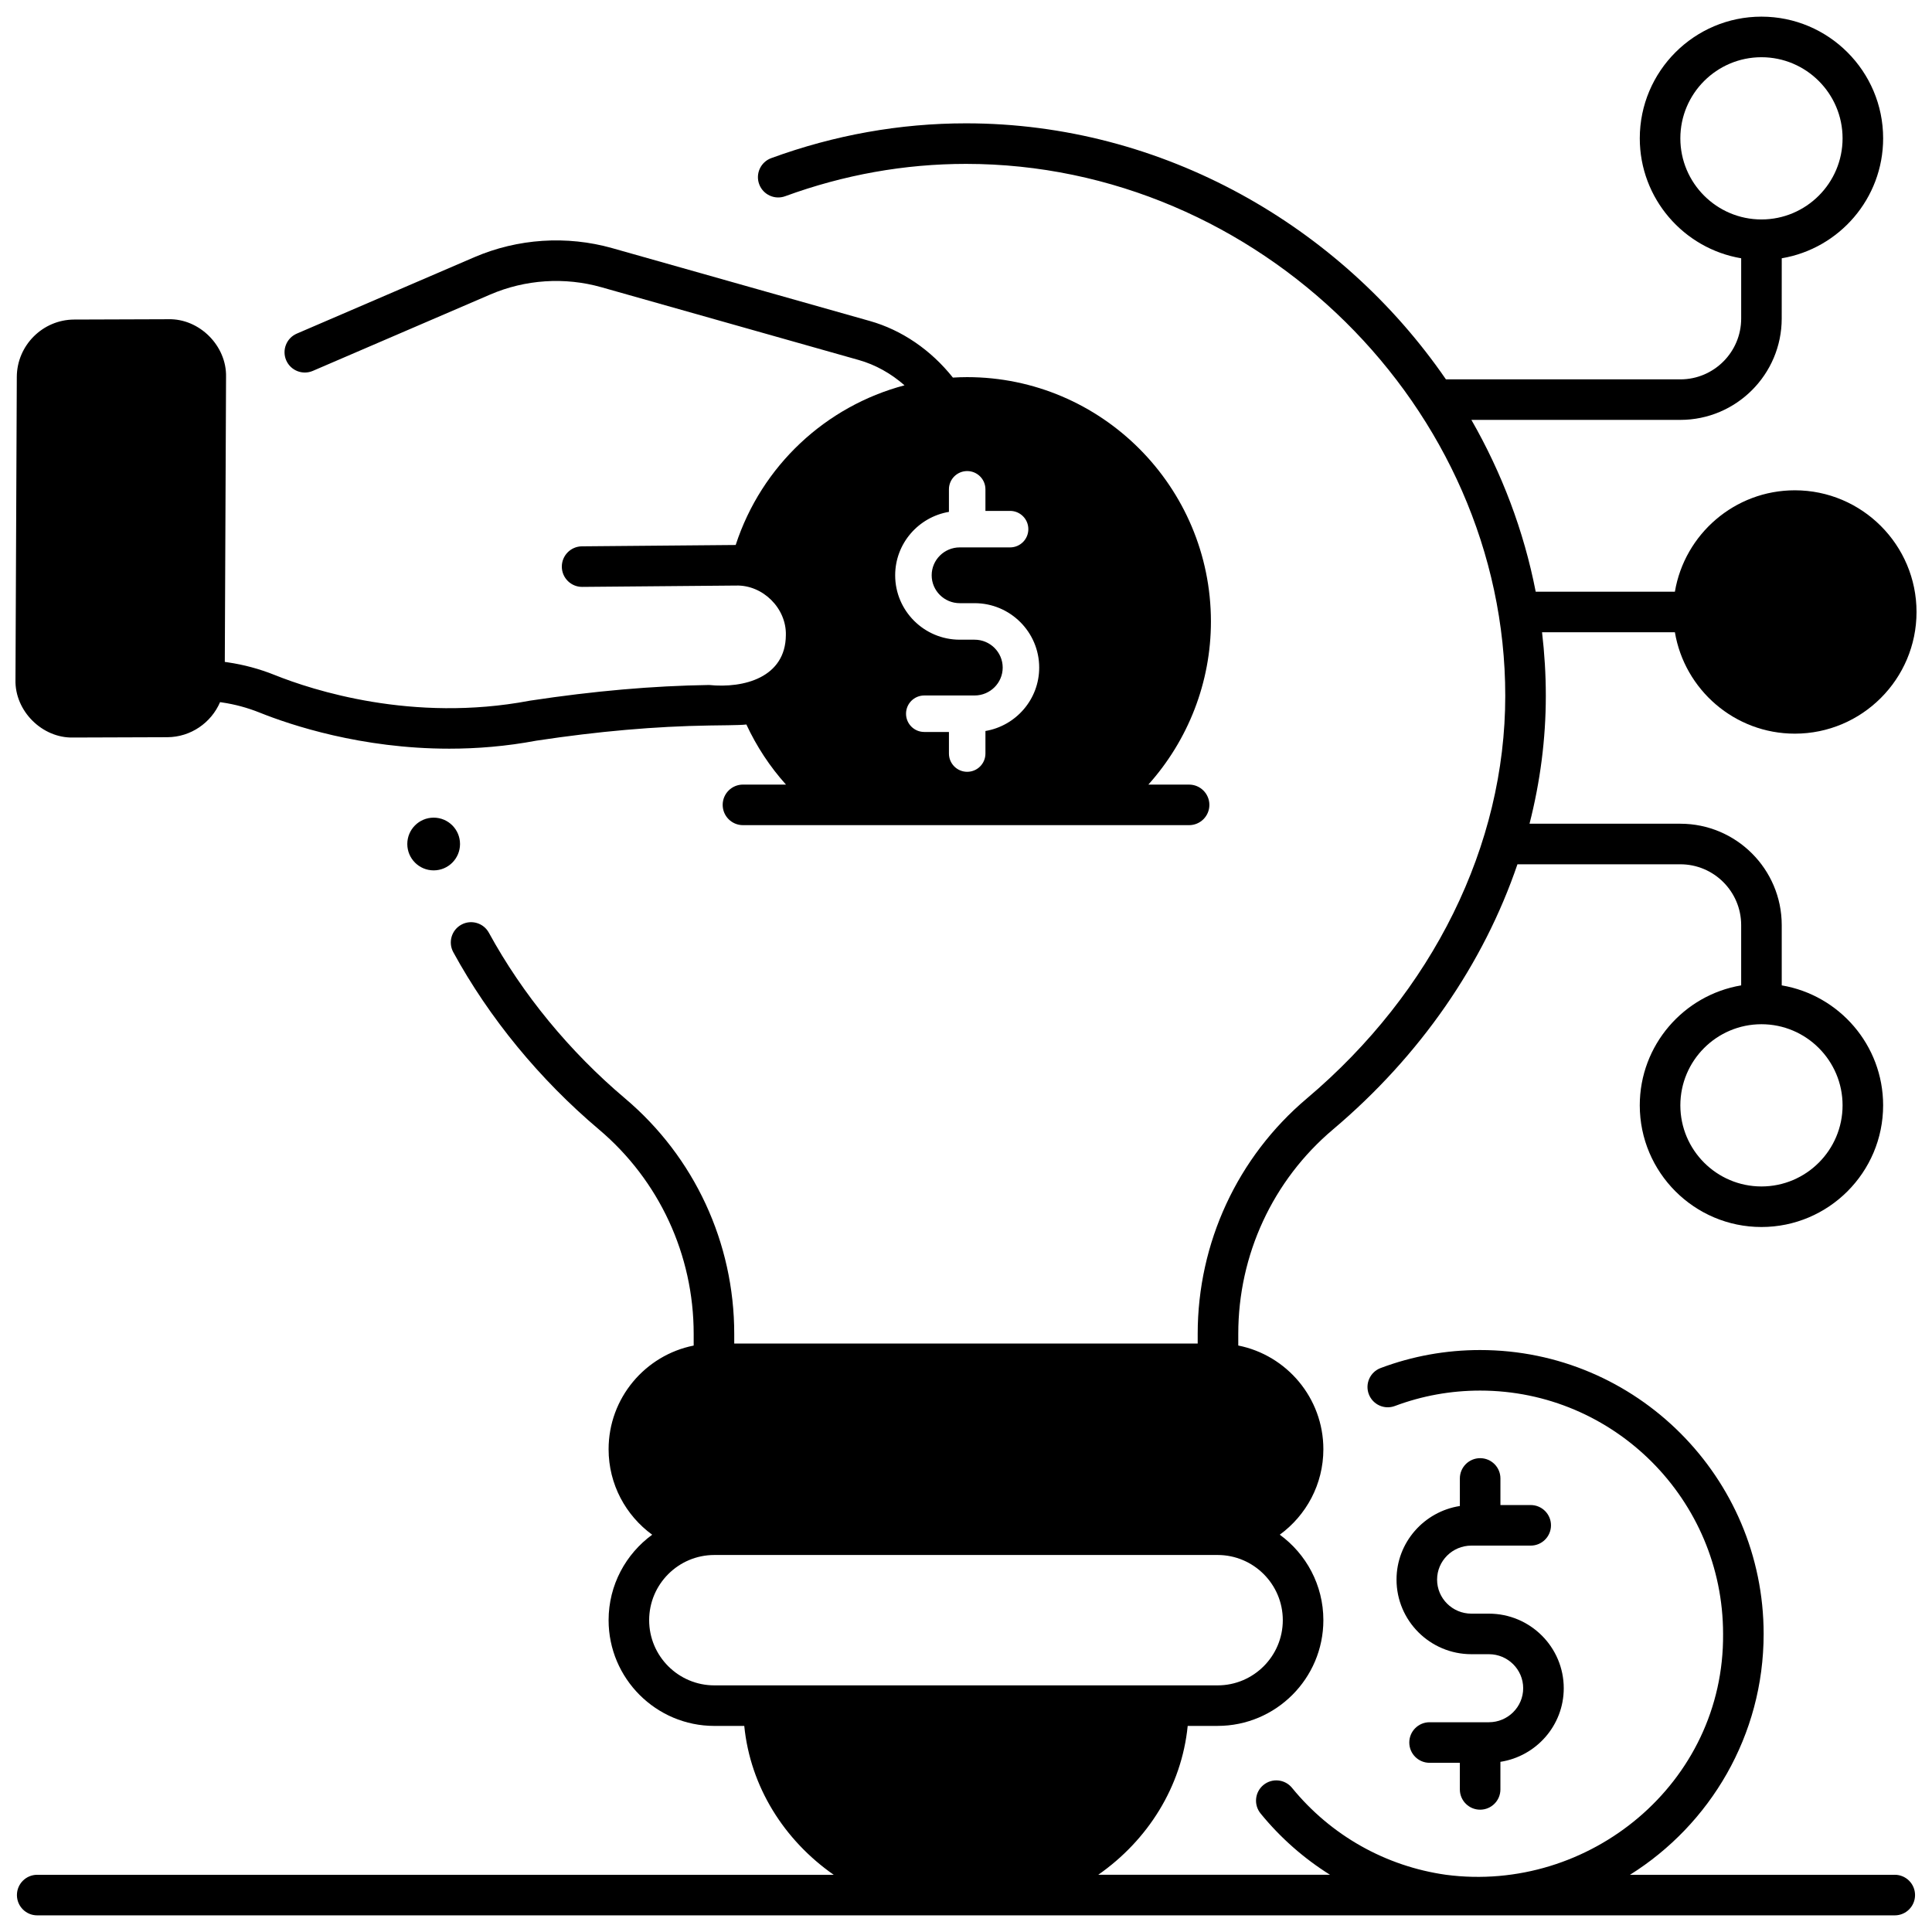 <?xml version="1.0" encoding="UTF-8"?>
<!-- Uploaded to: ICON Repo, www.iconrepo.com, Generator: ICON Repo Mixer Tools -->
<svg width="800px" height="800px" version="1.1" viewBox="144 144 512 512" xmlns="http://www.w3.org/2000/svg">
 <defs>
  <clipPath id="b">
   <path d="m148.09 207h316.91v156h-316.91z"/>
  </clipPath>
  <clipPath id="a">
   <path d="m148.09 148.09h503.81v503.81h-503.81z"/>
  </clipPath>
 </defs>
 <path d="m265.91 367.67c0 3.859-3.125 6.988-6.984 6.988s-6.988-3.129-6.988-6.988c0-3.856 3.129-6.984 6.988-6.984s6.984 3.129 6.984 6.984"/>
 <g clip-path="url(#b)">
  <path d="m459.12 351.93h-10.797c10.547-11.762 16.594-27.113 16.586-43.227-0.012-35.695-28.996-64.746-64.609-64.758h-0.023c-1.258 0-2.508 0.047-3.75 0.121-5.816-7.316-13.539-12.605-22.004-14.996l-68.246-19.301c-12.066-3.414-25.066-2.559-36.602 2.406l-47.02 20.238c-2.727 1.172-3.984 4.336-2.812 7.062 1.172 2.727 4.336 3.984 7.062 2.812l47.02-20.238c9.277-3.992 19.727-4.68 29.426-1.938l68.246 19.301c4.379 1.238 8.512 3.543 12.109 6.699-20.852 5.527-37.867 21.27-44.742 42.316l-40.746 0.355c-2.969 0.027-5.352 2.453-5.328 5.422 0.027 2.953 2.426 5.328 5.371 5.328h0.047l40.754-0.355c7.109-0.199 13.402 6.047 13.199 13.168-0.094 11.172-11.082 14.129-20.355 13.184-14.973 0.227-30.496 1.586-47.453 4.152-0.066 0.008-0.129 0.023-0.191 0.035-30.953 5.84-57.5-2.84-67.477-6.84-3.977-1.598-8.152-2.723-12.406-3.348l-0.805-0.117 0.332-75.516c0.199-8.238-7.043-15.508-15.297-15.297l-24.941 0.086c-8.352 0.023-15.176 6.848-15.215 15.195l-0.352 80.277c-0.211 8.238 7.062 15.504 15.297 15.297l24.941-0.086c6.254-0.027 11.652-3.863 13.984-9.293l0.496 0.074c3.418 0.5 6.769 1.406 9.965 2.688 8.258 3.312 26.949 9.57 50.273 9.57 7.305 0 15.066-0.613 23.102-2.125 16.438-2.484 31.457-3.797 45.914-4.019 1.766-0.059 8.074-0.027 9.723-0.266 2.711 5.824 6.234 11.184 10.496 15.926h-11.398c-2.969 0-5.375 2.406-5.375 5.375s2.406 5.375 5.375 5.375h118.23c2.969 0 5.375-2.406 5.375-5.375-0.008-2.965-2.414-5.371-5.379-5.371zm-53.969-14.207v5.977c0 2.672-2.164 4.836-4.836 4.836s-4.836-2.164-4.836-4.836v-5.719h-6.535c-2.672 0-4.836-2.164-4.836-4.836s2.164-4.836 4.836-4.836h13.34c4.102 0 7.441-3.316 7.441-7.391s-3.336-7.391-7.441-7.391h-3.941c-9.438 0-17.113-7.656-17.113-17.066 0-8.434 6.172-15.441 14.246-16.809v-5.977c0-2.672 2.164-4.836 4.836-4.836s4.836 2.164 4.836 4.836v5.719h6.535c2.672 0 4.836 2.164 4.836 4.836s-2.164 4.836-4.836 4.836h-13.34c-4.102 0-7.441 3.316-7.441 7.391 0 4.078 3.336 7.391 7.441 7.391h3.941c9.438 0 17.113 7.656 17.113 17.066 0.004 8.434-6.172 15.441-14.246 16.809z"/>
 </g>
 <g clip-path="url(#a)">
  <path d="m646.13 640.84h-70.168c21.25-13.305 35.422-36.934 35.422-63.828 0-41.484-33.703-75.238-75.133-75.238-9.074 0-17.945 1.605-26.367 4.769-2.777 1.043-4.184 4.141-3.141 6.918 1.043 2.777 4.137 4.188 6.918 3.141 7.211-2.707 14.812-4.082 22.59-4.082 35.504 0 64.383 28.93 64.383 64.488 0.34 39.598-35.527 68.82-73.453 63.828-15.91-2.25-30.434-10.355-40.785-23.039-1.875-2.301-5.262-2.644-7.562-0.766-2.301 1.875-2.641 5.262-0.766 7.562 5.285 6.481 11.512 11.93 18.395 16.242h-61.414c13.121-9.16 22.094-23.309 23.703-39.453h7.93c15.453 0 28.023-12.57 28.023-28.023 0-9.297-4.555-17.547-11.551-22.648 6.992-5.102 11.551-13.352 11.551-22.648 0-13.578-9.711-24.93-22.551-27.484v-3.09c0-20.953 9.148-40.695 25.105-54.172 23.145-19.547 39.902-43.938 48.879-70.27h43.168c8.891 0 16.121 7.231 16.121 16.121v15.969c-15.23 2.566-26.871 15.84-26.871 31.789 0 17.781 14.465 32.246 32.246 32.246s32.246-14.465 32.246-32.246c0-15.949-11.641-29.223-26.871-31.789v-15.969c0-14.816-12.055-26.871-26.871-26.871h-39.969c2.836-11.098 4.32-22.461 4.32-33.891 0-5.684-0.348-11.305-1-16.848h35.207c2.566 15.23 15.84 26.871 31.789 26.871 17.781 0 32.246-14.465 32.246-32.246s-14.465-32.246-32.246-32.246c-15.949 0-29.223 11.641-31.789 26.871h-36.887c-3.148-16.156-8.996-31.496-17.043-45.531h55.367c14.816 0 26.871-12.055 26.871-26.871l0.008-15.957c15.23-2.566 26.871-15.84 26.871-31.789 0-17.781-14.465-32.246-32.246-32.246s-32.246 14.465-32.246 32.246c0 15.949 11.641 29.223 26.871 31.789v15.969c0 8.891-7.231 16.121-16.121 16.121h-62.121c-27.914-40.586-75.016-67.852-127.19-67.852-17.523 0-34.891 3.102-51.613 9.223-2.785 1.02-4.219 4.106-3.199 6.894 1.02 2.789 4.109 4.219 6.894 3.199 15.535-5.688 31.66-8.57 47.918-8.57 77.469 0 142.91 64.562 142.91 140.98 0 39.578-19.168 78.469-52.59 106.7-18.379 15.523-28.918 38.262-28.918 62.383v2.551h-122.82v-2.551c0-24.121-10.539-46.859-28.914-62.383-14.715-12.43-27.203-27.617-36.109-43.926-1.422-2.606-4.688-3.562-7.293-2.141s-3.562 4.688-2.141 7.293c9.535 17.461 22.887 33.707 38.605 46.984 15.953 13.477 25.102 33.219 25.102 54.172v3.094c-12.84 2.555-22.547 13.906-22.547 27.48 0 9.297 4.555 17.547 11.551 22.648-6.992 5.102-11.551 13.352-11.551 22.648 0 15.453 12.57 28.023 28.023 28.023h7.93c1.609 16.145 10.578 30.293 23.703 39.453h-211.08c-2.969 0-5.375 2.406-5.375 5.375s2.406 5.375 5.375 5.375h492.27c2.969 0 5.375-2.406 5.375-5.375s-2.406-5.379-5.375-5.379zm-35.324-225.41c11.852 0 21.496 9.645 21.496 21.496 0 11.852-9.645 21.496-21.496 21.496-11.852 0-21.496-9.645-21.496-21.496 0-11.855 9.641-21.496 21.496-21.496zm-21.496-234.77c0-11.852 9.645-21.496 21.496-21.496 11.852 0 21.496 9.645 21.496 21.496s-9.645 21.496-21.496 21.496c-11.855 0-21.496-9.645-21.496-21.496zm-256 409.98c-9.523 0-17.277-7.75-17.277-17.277s7.75-17.277 17.277-17.277h133.37c9.523 0 17.277 7.75 17.277 17.277s-7.75 17.277-17.277 17.277z"/>
 </g>
 <path d="m558.41 591.4c0-10.898-8.898-19.766-19.836-19.766h-4.641c-5.012 0-9.09-4.043-9.09-9.016s4.078-9.016 9.09-9.016h15.719c2.969 0 5.375-2.406 5.375-5.375s-2.406-5.375-5.375-5.375h-8.023v-7.047c0-2.969-2.406-5.375-5.375-5.375s-5.375 2.406-5.375 5.375v7.305c-9.488 1.469-16.785 9.645-16.785 19.504 0 10.898 8.898 19.766 19.836 19.766h4.641c5.012 0 9.09 4.043 9.09 9.016 0 4.973-4.078 9.016-9.09 9.016h-15.719c-2.969 0-5.375 2.406-5.375 5.375s2.406 5.375 5.375 5.375h8.023v7.047c0 2.969 2.406 5.375 5.375 5.375s5.375-2.406 5.375-5.375v-7.305c9.492-1.473 16.785-9.645 16.785-19.504z"/>
</svg>